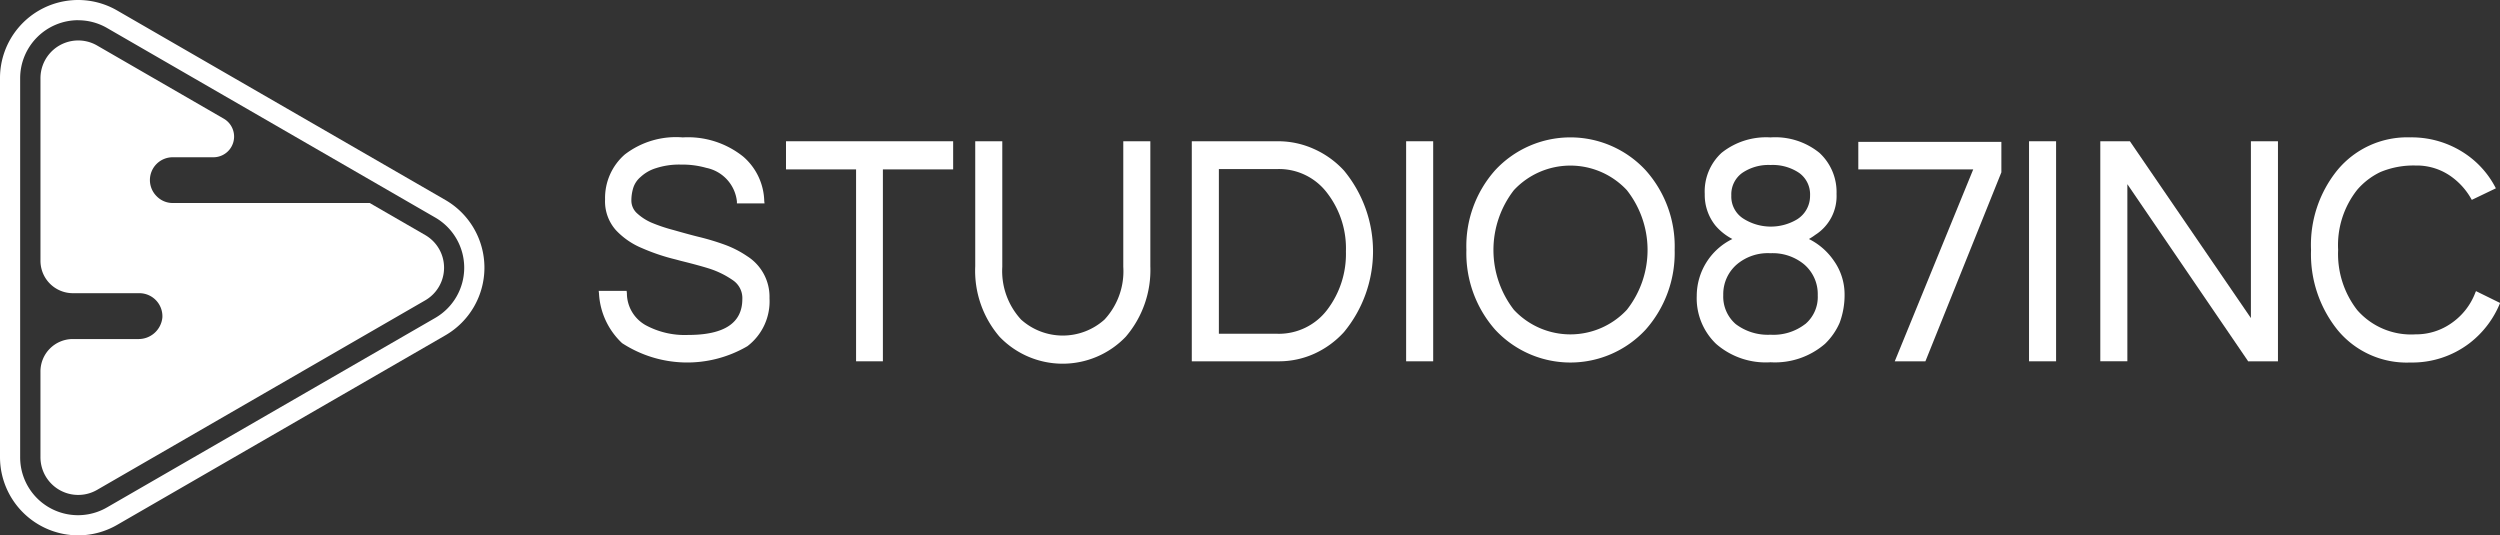 <svg xmlns="http://www.w3.org/2000/svg" width="176.491" height="37.794" viewBox="0 0 176.491 37.794"><rect x="0" y="0" width="176.491" height="37.794" fill="#333333" stroke="none"/><g transform="translate(-270 -7578.753)"><g transform="translate(270 7578.753)"><g transform="translate(42.267 9.698)"><path d="M210.689,270.133a5.178,5.178,0,0,1-1.639-3.512l-.02-.188H211l.02.166a2.586,2.586,0,0,0,1.326,2.258,5.785,5.785,0,0,0,3,.689q3.82,0,3.823-2.529a1.521,1.521,0,0,0-.643-1.317,6.277,6.277,0,0,0-1.755-.858q-.742-.23-1.93-.523l-.389-.105a14.245,14.245,0,0,1-2.359-.794,5.3,5.3,0,0,1-1.853-1.276,3.058,3.058,0,0,1-.761-2.175,4.077,4.077,0,0,1,1.385-3.157,5.923,5.923,0,0,1,4.1-1.212,6.239,6.239,0,0,1,4.271,1.359,4.276,4.276,0,0,1,1.481,3.135l.02.166h-1.95v-.147a2.716,2.716,0,0,0-2.164-2.363,6.16,6.16,0,0,0-1.775-.23,5.306,5.306,0,0,0-1.775.252,2.784,2.784,0,0,0-1.092.628,1.675,1.675,0,0,0-.508.753,3.006,3.006,0,0,0-.136.941,1.212,1.212,0,0,0,.37.836,3.689,3.689,0,0,0,1.052.689,11.612,11.612,0,0,0,1.56.523q1.172.335,1.775.481a17.511,17.511,0,0,1,1.814.545,7.177,7.177,0,0,1,1.6.816,3.389,3.389,0,0,1,1.58,2.969,3.979,3.979,0,0,1-1.56,3.387,8.418,8.418,0,0,1-8.835-.208Z" transform="translate(-209.03 -255.598)" fill="#fff"/><path d="M274.414,258.827H269.46V256.84h11.8v1.987H276.3v13.548h-1.893V258.827Z" transform="translate(-256.238 -256.566)" fill="#fff"/><path d="M332.225,270.64a7.146,7.146,0,0,1-1.715-4.976V256.84h1.91v8.866a5.059,5.059,0,0,0,1.326,3.722,4.406,4.406,0,0,0,5.89,0,5.011,5.011,0,0,0,1.326-3.722V256.84h1.91v8.824a7.235,7.235,0,0,1-1.735,4.976,6.167,6.167,0,0,1-8.912,0Z" transform="translate(-303.929 -256.566)" fill="#fff"/><path d="M400.38,256.84H406.5a6.137,6.137,0,0,1,2.5.543,6.418,6.418,0,0,1,2.125,1.527,8.95,8.95,0,0,1,0,11.4A6.393,6.393,0,0,1,409,271.852a6.058,6.058,0,0,1-2.5.523H400.38Zm6.065,13.592a4.283,4.283,0,0,0,3.51-1.715,6.509,6.509,0,0,0,1.306-4.1,6.4,6.4,0,0,0-1.306-4.1,4.257,4.257,0,0,0-3.51-1.715h-4.153V270.43h4.153Z" transform="translate(-358.511 -256.566)" fill="#fff"/><path d="M469.54,256.84h1.91v15.535h-1.91Z" transform="translate(-412.539 -256.566)" fill="#fff"/><path d="M491,269.163a8.152,8.152,0,0,1-2.028-5.625A8.061,8.061,0,0,1,491,257.912a7.242,7.242,0,0,1,10.627,0,8.06,8.06,0,0,1,2.048,5.626,8.159,8.159,0,0,1-2.048,5.625,7.242,7.242,0,0,1-10.627,0Zm9.3-1.4a6.831,6.831,0,0,0,0-8.446,5.45,5.45,0,0,0-7.975,0,6.9,6.9,0,0,0,0,8.446,5.45,5.45,0,0,0,7.975,0Z" transform="translate(-427.717 -255.59)" fill="#fff"/><path d="M564.665,270.175a4.457,4.457,0,0,1-1.365-3.387,4.477,4.477,0,0,1,2.516-4.015,3.976,3.976,0,0,1-1.19-.941,3.446,3.446,0,0,1-.761-2.238,3.7,3.7,0,0,1,1.19-2.906,5.037,5.037,0,0,1,3.453-1.087,4.945,4.945,0,0,1,3.451,1.087,3.76,3.76,0,0,1,1.21,2.906,3.234,3.234,0,0,1-1.5,2.886,3.952,3.952,0,0,1-.449.293,4.626,4.626,0,0,1,1.755,1.527,4.105,4.105,0,0,1,.761,2.322,5.6,5.6,0,0,1-.35,2.07,4.637,4.637,0,0,1-1.033,1.483,5.4,5.4,0,0,1-3.842,1.3A5.327,5.327,0,0,1,564.665,270.175Zm6.3-1.4a2.5,2.5,0,0,0,.877-2.028,2.75,2.75,0,0,0-.976-2.195,3.482,3.482,0,0,0-2.359-.775,3.387,3.387,0,0,0-2.359.775,2.769,2.769,0,0,0-.976,2.175,2.566,2.566,0,0,0,.877,2.05,3.758,3.758,0,0,0,2.457.753A3.659,3.659,0,0,0,570.963,268.772Zm-.565-7.4a1.947,1.947,0,0,0,.9-1.672,1.862,1.862,0,0,0-.761-1.589,3.327,3.327,0,0,0-2.028-.565,3.292,3.292,0,0,0-2.009.565,1.862,1.862,0,0,0-.761,1.589,1.841,1.841,0,0,0,.818,1.61,3.617,3.617,0,0,0,3.844.061Z" transform="translate(-485.783 -255.598)" fill="#fff"/><path d="M623.543,258.975H615.43V257.03h10.1v2.153l-5.363,13.341h-2.164Z" transform="translate(-526.507 -256.715)" fill="#fff"/><path d="M670.51,256.84h1.91v15.535h-1.91Z" transform="translate(-569.535 -256.566)" fill="#fff"/><path d="M693.51,256.84H695.6l8.542,12.483V256.84h1.91v15.535h-2.107l-.039-.063L695.42,259.87v12.5h-1.91V256.84Z" transform="translate(-587.503 -256.566)" fill="#fff"/><path d="M763.353,269.163a8.529,8.529,0,0,1-1.853-5.625,8.37,8.37,0,0,1,1.853-5.626,6.393,6.393,0,0,1,5.149-2.322,6.769,6.769,0,0,1,4.173,1.359,6.469,6.469,0,0,1,1.873,2.238l-1.7.816a4.88,4.88,0,0,0-1.4-1.61,4.176,4.176,0,0,0-2.573-.816,6.067,6.067,0,0,0-2.477.46,4.99,4.99,0,0,0-1.639,1.254,6.3,6.3,0,0,0-1.346,4.245,6.455,6.455,0,0,0,1.346,4.245,5.05,5.05,0,0,0,4.116,1.715,4.333,4.333,0,0,0,2.573-.816,4.59,4.59,0,0,0,1.659-2.153l.039-.083,1.7.836a6.793,6.793,0,0,1-2.164,2.845,6.667,6.667,0,0,1-4.173,1.359A6.318,6.318,0,0,1,763.353,269.163Z" transform="translate(-640.616 -255.59)" fill="#fff"/></g><g transform="translate(0)"><path d="M21.383,249.064a5.528,5.528,0,0,1-5.523-5.523V216.793a5.512,5.512,0,0,1,8.277-4.779L47.3,225.387a5.518,5.518,0,0,1,0,9.557L24.137,248.32A5.5,5.5,0,0,1,21.383,249.064Zm0-36.368a4.1,4.1,0,0,0-4.1,4.1v26.749a4.084,4.084,0,0,0,6.138,3.542l23.165-13.373a4.092,4.092,0,0,0,0-7.087L23.424,213.25A4.069,4.069,0,0,0,21.383,212.7Z" transform="translate(-15.86 -211.27)" fill="#fff"/></g><path d="M56.07,242.661,32.91,256.038a2.665,2.665,0,0,1-4-2.311V247.68a2.288,2.288,0,0,1,2.289-2.289h4.6a1.687,1.687,0,0,0,1.718-1.519,1.629,1.629,0,0,0-1.615-1.718H31.2a2.288,2.288,0,0,1-2.289-2.289V226.981a2.666,2.666,0,0,1,4-2.311l8.94,5.164a1.46,1.46,0,0,1-.731,2.724H38.257a1.609,1.609,0,0,0-1.142,2.753,1.575,1.575,0,0,0,1.14.477h13.9l3.914,2.26A2.661,2.661,0,0,1,56.07,242.661Z" transform="translate(-26.054 -221.456)" fill="#fff"/></g></g></svg>
